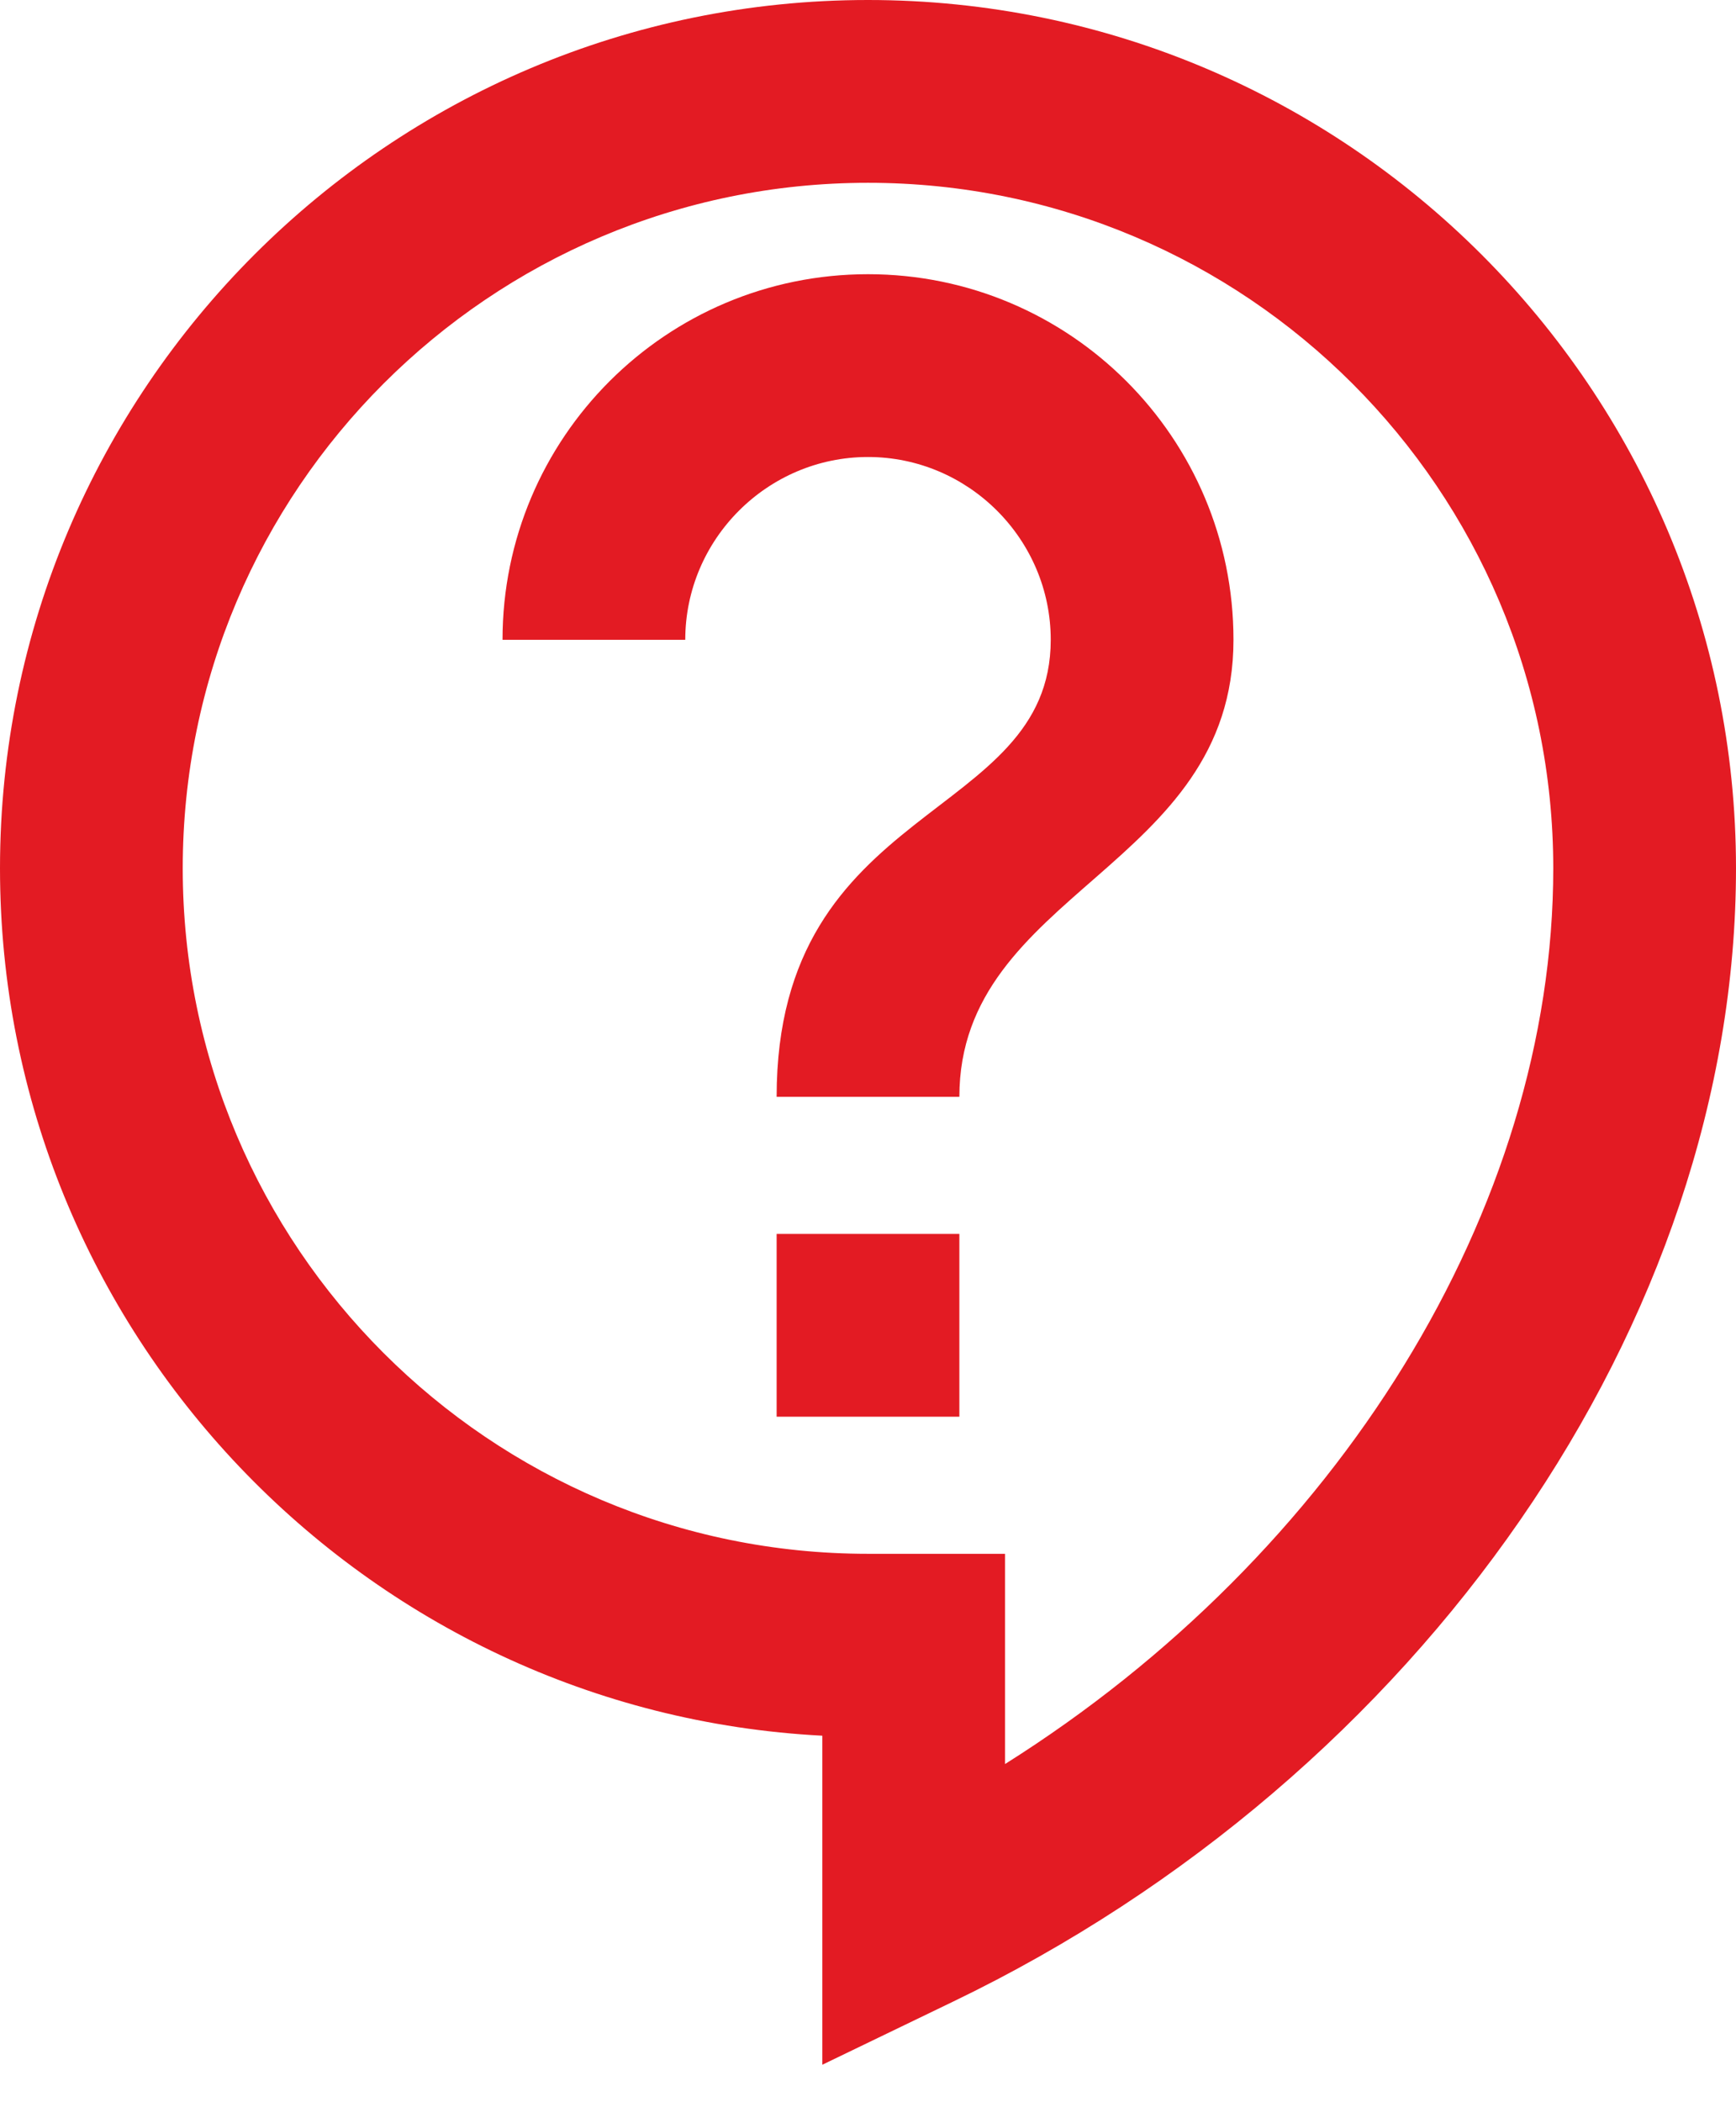 <svg width="19" height="23" viewBox="0 0 19 23" fill="none" xmlns="http://www.w3.org/2000/svg">
<path d="M9.5 0C4.26 0 0 4.26 0 9.5C0 14.57 3.99 18.73 9 18.99V22.59L10.43 21.9C15.56 19.43 19 14.45 19 9.5C19 4.26 14.74 0 9.5 0ZM11 19.3V17H9.5C5.36 17 2 13.64 2 9.5C2 5.36 5.36 2 9.5 2C13.64 2 17 5.36 17 9.5C17 13.23 14.64 17.01 11 19.3ZM8.5 13.5H10.5V15.5H8.5V13.5ZM9.5 3C7.29 3 5.5 4.79 5.5 7H7.5C7.5 5.9 8.4 5 9.5 5C10.6 5 11.5 5.9 11.5 7C11.5 9 8.5 8.75 8.5 12H10.5C10.5 9.75 13.5 9.5 13.5 7C13.5 4.79 11.71 3 9.5 3Z" fill="#e31b23"/>
</svg>
